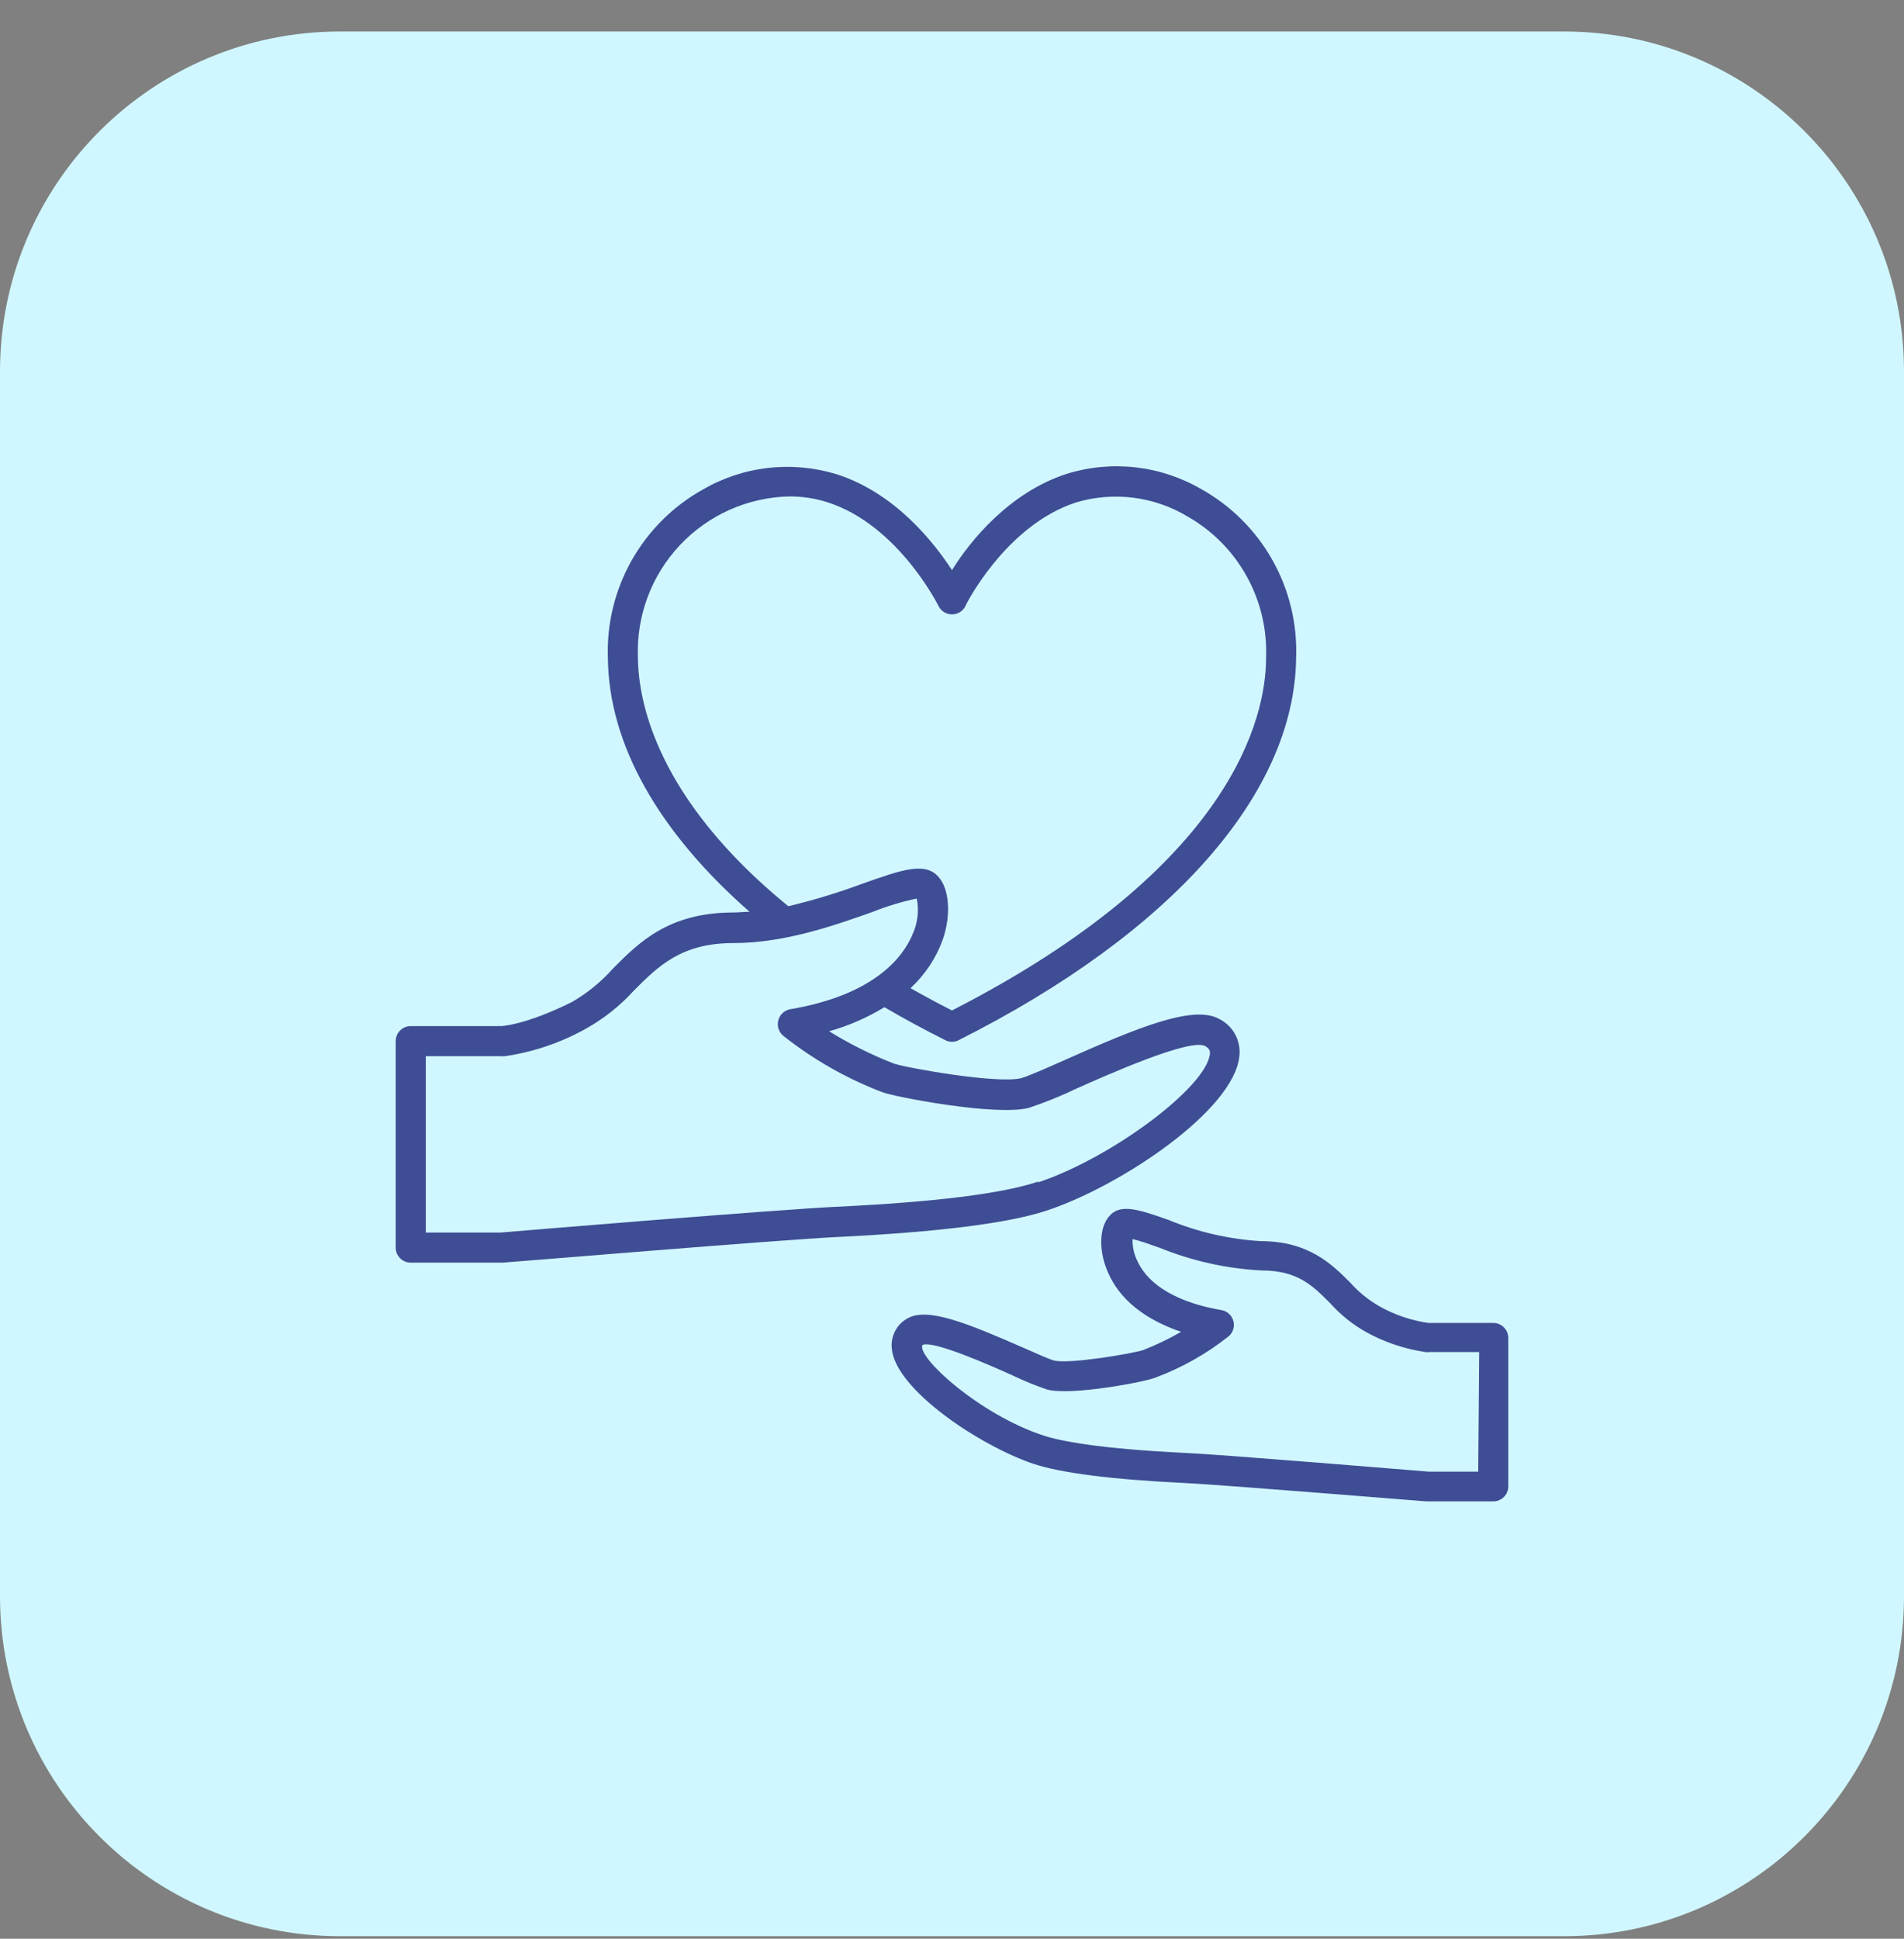 <svg xmlns="http://www.w3.org/2000/svg" width="56" height="57" viewBox="0 0 56 57" fill="none"><rect x="0" y="0" width="56" height="57" fill="#808080" stroke="none"/><path d="M0 10.926C0 5.403 4.477 0.926 10 0.926H46C51.523 0.926 56 5.403 56 10.926V46.926C56 52.449 51.523 56.926 46 56.926H10C4.477 56.926 0 52.449 0 46.926V10.926Z" fill="#D0F7FF"></path><path d="M43.92 38.895H42.009C41.498 38.822 41.004 38.653 40.555 38.397C40.241 38.215 39.958 37.985 39.717 37.714C39.172 37.169 38.493 36.49 37.074 36.49C36.144 36.433 35.23 36.222 34.368 35.867C33.526 35.57 32.953 35.372 32.631 35.75C32.358 36.051 32.312 36.642 32.514 37.222C32.716 37.802 33.222 38.637 34.739 39.157H34.739C34.383 39.362 34.011 39.541 33.629 39.691C33.342 39.79 31.442 40.116 30.996 39.999C30.855 39.96 30.469 39.79 30.098 39.624C28.478 38.917 27.285 38.421 26.691 38.761C26.533 38.848 26.404 38.98 26.323 39.141C26.241 39.302 26.209 39.484 26.231 39.663C26.348 40.855 28.796 42.493 30.384 43.034C31.209 43.31 32.723 43.501 34.884 43.604C35.995 43.657 41.903 44.142 41.963 44.142H43.92C44.037 44.142 44.149 44.095 44.232 44.012C44.315 43.929 44.362 43.817 44.362 43.7V39.337C44.362 39.22 44.315 39.108 44.232 39.025C44.149 38.942 44.037 38.895 43.92 38.895L43.92 38.895ZM43.477 43.268H42.02C41.588 43.233 36.031 42.773 34.906 42.719C32.316 42.596 31.163 42.366 30.66 42.196C28.828 41.584 27.02 39.96 27.123 39.56L27.147 39.536C27.501 39.426 29.097 40.13 29.772 40.434H29.773C30.108 40.596 30.453 40.736 30.805 40.855C31.538 41.043 33.735 40.615 33.989 40.501C34.764 40.211 35.489 39.802 36.137 39.288C36.222 39.215 36.276 39.111 36.288 38.999C36.3 38.887 36.268 38.775 36.2 38.685C36.132 38.596 36.032 38.535 35.921 38.517C34.686 38.308 33.798 37.809 33.466 37.102C33.357 36.895 33.304 36.663 33.31 36.429C33.505 36.472 33.834 36.589 34.113 36.688C35.068 37.075 36.081 37.3 37.11 37.353C38.171 37.353 38.61 37.802 39.126 38.319C39.43 38.658 39.789 38.946 40.187 39.168C40.726 39.464 41.313 39.661 41.921 39.751C41.956 39.757 41.992 39.757 42.027 39.751H43.506L43.477 43.268Z" fill="#3E4D94"></path><path d="M36.452 31.052C36.477 30.833 36.435 30.611 36.331 30.416C36.226 30.221 36.065 30.063 35.868 29.962C35.114 29.534 33.501 30.192 31.301 31.172C30.756 31.413 30.239 31.643 30.034 31.699C29.327 31.876 26.596 31.384 26.284 31.268L26.284 31.268C25.624 31.009 24.988 30.692 24.385 30.32C24.957 30.16 25.505 29.922 26.012 29.612C26.58 29.945 27.177 30.268 27.802 30.581H27.802C27.926 30.648 28.074 30.648 28.198 30.581C34.464 27.426 38.079 23.329 38.121 19.339C38.158 18.337 37.918 17.345 37.427 16.472C36.937 15.598 36.215 14.876 35.341 14.386C34.746 14.039 34.086 13.819 33.402 13.741C32.718 13.663 32.025 13.728 31.368 13.933C29.688 14.482 28.538 15.893 28 16.763C27.445 15.911 26.313 14.499 24.632 13.951C23.975 13.746 23.282 13.68 22.598 13.757C21.914 13.834 21.254 14.053 20.659 14.4C19.785 14.89 19.064 15.612 18.573 16.486C18.082 17.36 17.842 18.352 17.879 19.353C17.907 21.889 19.375 24.465 22.046 26.807C21.887 26.807 21.728 26.828 21.569 26.828C19.672 26.828 18.798 27.702 18.031 28.473C17.683 28.865 17.275 29.199 16.821 29.46C15.445 30.146 14.741 30.168 14.741 30.168H14.741C14.711 30.164 14.682 30.164 14.652 30.168H12.08C11.963 30.168 11.851 30.214 11.768 30.297C11.685 30.38 11.638 30.493 11.638 30.61V36.681C11.638 36.798 11.685 36.91 11.768 36.993C11.851 37.076 11.963 37.123 12.08 37.123H14.776C14.861 37.123 23.054 36.44 24.622 36.369C27.604 36.224 29.684 35.962 30.809 35.584C32.974 34.862 36.296 32.64 36.452 31.052L36.452 31.052ZM18.763 19.346C18.71 18.12 19.155 16.924 19.995 16.03C20.835 15.136 22.001 14.618 23.228 14.595C23.61 14.595 23.989 14.654 24.353 14.772C26.422 15.444 27.59 17.793 27.604 17.818L27.604 17.817C27.653 17.917 27.737 17.994 27.84 18.033C27.943 18.073 28.057 18.073 28.16 18.033C28.263 17.994 28.347 17.917 28.396 17.817C28.396 17.793 29.578 15.444 31.648 14.772L31.648 14.772C32.749 14.443 33.937 14.592 34.923 15.182C35.655 15.597 36.258 16.205 36.666 16.941C37.074 17.676 37.272 18.509 37.237 19.349C37.237 21.058 36.278 25.473 28 29.708C27.572 29.492 27.169 29.273 26.78 29.053C27.202 28.663 27.526 28.178 27.724 27.638C27.979 26.906 27.926 26.138 27.597 25.774C27.201 25.332 26.511 25.576 25.372 25.979C24.657 26.245 23.927 26.467 23.185 26.644C19.322 23.492 18.777 20.644 18.763 19.349L18.763 19.346ZM30.529 34.742C29.468 35.096 27.48 35.343 24.583 35.481C23.019 35.552 15.261 36.189 14.723 36.238L12.523 36.238V31.052H14.741C14.778 31.058 14.816 31.058 14.854 31.052C15.684 30.931 16.484 30.66 17.217 30.253C17.755 29.954 18.241 29.57 18.654 29.113C19.361 28.406 20.04 27.727 21.569 27.727C23.097 27.727 24.576 27.196 25.665 26.811C26.086 26.642 26.52 26.511 26.963 26.418C27.035 26.776 26.99 27.148 26.836 27.479C26.567 28.116 25.747 29.248 23.242 29.672H23.242C23.132 29.693 23.034 29.753 22.966 29.843C22.899 29.932 22.868 30.044 22.879 30.155C22.89 30.266 22.943 30.369 23.026 30.444C23.912 31.148 24.901 31.712 25.959 32.114C26.313 32.248 29.274 32.821 30.257 32.573H30.257C30.74 32.412 31.213 32.221 31.672 32C32.578 31.597 34.987 30.525 35.44 30.752C35.585 30.836 35.592 30.904 35.585 30.985C35.486 31.958 32.705 34.038 30.54 34.76L30.529 34.742Z" fill="#3E4D94"></path></svg>
